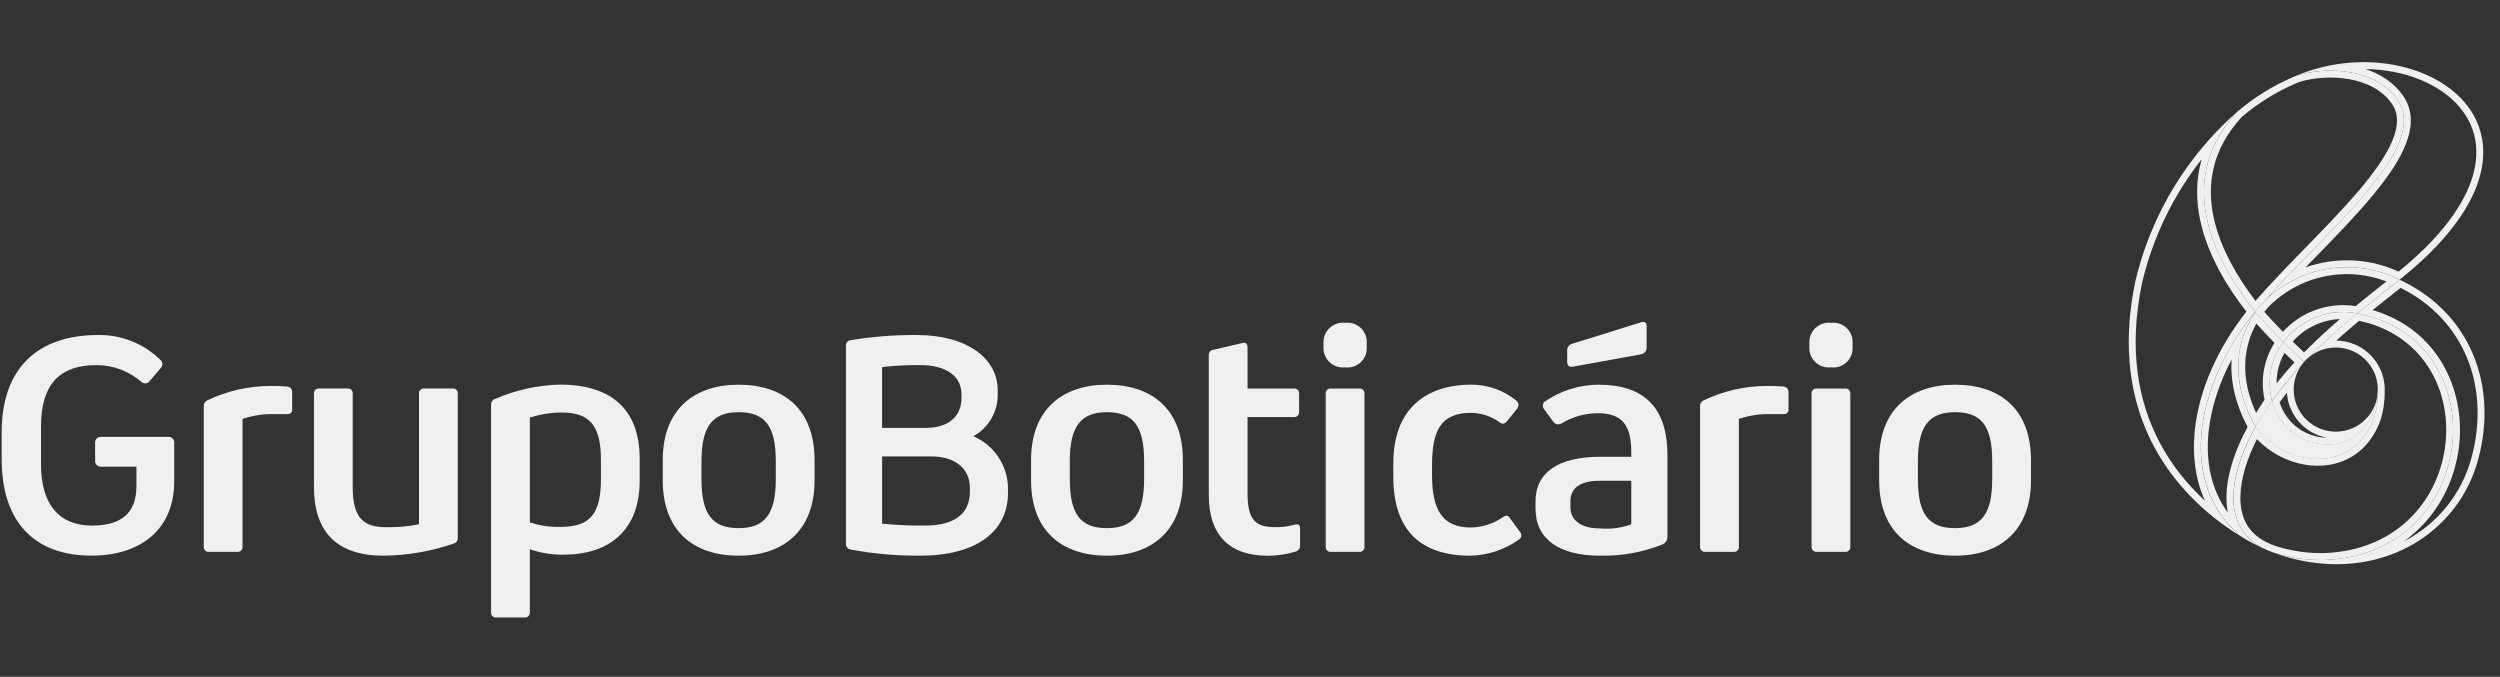 <svg width="181" height="49" viewBox="0 0 181 49" fill="none" xmlns="http://www.w3.org/2000/svg">
<rect x="0" y="0" width="181" height="49" fill="#333333" stroke="none"/>
<path fill-rule="evenodd" clip-rule="evenodd" d="M164.961 24.41C164.984 24.434 165.007 24.457 165.03 24.481C165.047 24.498 165.064 24.516 165.081 24.533C165.157 24.611 165.234 24.689 165.313 24.769C165.328 24.752 165.341 24.737 165.351 24.724C165.44 24.605 165.534 24.491 165.633 24.381C166.204 23.743 166.922 23.248 167.726 22.942C168.67 22.583 169.695 22.497 170.685 22.694C171.416 22.094 172.267 21.414 173.298 20.599C173.366 20.545 173.436 20.49 173.506 20.434C173.555 20.396 173.603 20.357 173.652 20.319C173.676 20.299 173.7 20.279 173.725 20.259L173.729 20.256C173.73 20.255 173.732 20.254 173.734 20.252H173.729C173.563 20.169 173.395 20.091 173.226 20.019C171.759 19.397 170.143 19.199 168.563 19.454C166.8 19.74 165.172 20.575 163.912 21.84C163.891 21.863 163.871 21.886 163.851 21.908C163.771 21.997 163.692 22.086 163.616 22.179C163.506 22.309 163.388 22.448 163.266 22.577C163.384 22.716 164.047 23.47 164.961 24.41ZM163.933 22.578C164.222 22.901 164.699 23.422 165.282 24.023C165.903 23.337 166.679 22.806 167.549 22.475C168.505 22.111 169.538 22.004 170.546 22.162C171.187 21.638 171.918 21.054 172.774 20.376C171.463 19.872 170.038 19.722 168.642 19.948C166.988 20.216 165.46 20.998 164.276 22.183C164.257 22.205 164.238 22.226 164.22 22.246C164.142 22.333 164.072 22.411 164.004 22.494L163.998 22.502C163.977 22.526 163.956 22.552 163.933 22.578Z" fill="#F0F0F0"/>
<path fill-rule="evenodd" clip-rule="evenodd" d="M163.284 22.569C163.284 22.567 163.282 22.568 163.282 22.568L163.279 22.57C163.275 22.565 163.271 22.56 163.267 22.555C163.264 22.552 163.262 22.55 163.26 22.547C163.239 22.521 163.218 22.494 163.197 22.468C163.122 22.372 163.046 22.276 162.97 22.177C160.619 19.122 158.285 14.633 160.391 10.355C160.764 9.597 161.277 8.846 161.953 8.111C161.252 8.727 160.592 9.382 159.974 10.072C157.366 12.98 155.514 16.505 154.606 20.335C152.788 28.938 156.391 34.387 160.352 37.519C160.974 38.011 161.604 38.445 162.224 38.826C161.625 38.328 161.127 37.773 160.722 37.174C158.088 33.275 159.428 27.487 162.958 22.97C162.962 22.965 162.965 22.96 162.969 22.956C162.988 22.931 163.007 22.907 163.026 22.883C163.105 22.783 163.185 22.684 163.266 22.585C163.27 22.581 163.274 22.576 163.278 22.571L163.279 22.57L163.281 22.573C163.282 22.572 163.284 22.569 163.284 22.569ZM163.278 22.571L163.279 22.57L163.278 22.571ZM162.639 22.567C160.567 25.186 159.2 28.25 158.901 31.175C158.718 32.959 158.934 34.701 159.635 36.25C158.393 35.104 157.241 33.706 156.355 32.027C154.817 29.109 154.067 25.31 155.094 20.444C155.869 17.18 157.345 14.141 159.4 11.531C158.963 13.042 158.988 14.559 159.307 16.011C159.854 18.503 161.264 20.795 162.639 22.567Z" fill="#F0F0F0"/>
<path fill-rule="evenodd" clip-rule="evenodd" d="M163.237 22.622L163.279 22.573L163.278 22.571L163.282 22.568C163.389 22.441 163.498 22.313 163.609 22.185C164.716 20.911 165.995 19.598 167.271 18.288C171.38 14.07 175.448 9.894 173.574 7.212C171.963 4.915 168.382 4.802 166.269 5.472C166.258 5.477 166.247 5.482 166.236 5.486C166.168 5.514 166.098 5.542 166.03 5.574C164.55 6.21 163.175 7.065 161.951 8.111C157.459 12.995 160.197 18.573 162.962 22.17C163.06 22.297 163.157 22.421 163.254 22.543C163.256 22.544 163.257 22.546 163.259 22.548C163.265 22.556 163.272 22.564 163.278 22.571C163.275 22.575 163.271 22.578 163.269 22.582C163.259 22.593 163.251 22.604 163.242 22.616C163.24 22.618 163.238 22.62 163.237 22.622ZM163.296 21.783C164.377 20.544 165.613 19.273 166.837 18.017L166.906 17.946C168.264 16.552 169.602 15.178 170.725 13.863C171.871 12.52 172.76 11.274 173.214 10.17C173.665 9.074 173.657 8.205 173.164 7.499C172.461 6.496 171.306 5.941 170.026 5.723C168.754 5.506 167.42 5.636 166.439 5.943C166.434 5.945 166.428 5.948 166.423 5.95C166.355 5.978 166.297 6.001 166.239 6.028L166.228 6.033C164.803 6.645 163.479 7.467 162.298 8.472C160.108 10.866 159.756 13.408 160.281 15.796C160.767 18.008 162.01 20.096 163.296 21.783Z" fill="#F0F0F0"/>
<path fill-rule="evenodd" clip-rule="evenodd" d="M170.364 40.788C174.786 40.336 178.314 37.401 179.429 33.232C180.872 27.83 178.808 22.614 173.733 20.253C173.699 20.28 173.667 20.306 173.634 20.332C173.591 20.367 173.549 20.401 173.505 20.435C172.61 21.141 171.846 21.748 171.18 22.289C171.009 22.428 170.844 22.563 170.685 22.695C170.896 22.735 171.102 22.782 171.303 22.834C180.215 25.135 179.492 38.296 170.275 40.296C169.686 40.423 169.062 40.506 168.403 40.537C167.251 40.579 166.099 40.44 164.991 40.127C164.843 40.084 164.696 40.039 164.549 39.991C164.679 40.042 164.87 40.109 164.984 40.147C166.152 40.537 167.302 40.758 168.414 40.826L168.417 40.826C169.081 40.867 169.732 40.853 170.364 40.788ZM174.026 39.203C176.436 37.964 178.225 35.799 178.946 33.103C180.308 28.007 178.427 23.145 173.8 20.84C173.036 21.442 172.37 21.971 171.78 22.447C176.45 23.831 178.479 28.127 178.046 32.205C177.76 34.897 176.401 37.522 174.026 39.203Z" fill="#F0F0F0"/>
<path fill-rule="evenodd" clip-rule="evenodd" d="M173.981 6.926C174.711 7.968 174.664 9.171 174.204 10.38C173.748 11.577 172.862 12.853 171.789 14.147C170.71 15.447 169.411 16.801 168.098 18.151C167.942 18.311 167.787 18.471 167.631 18.631C167.394 18.874 167.158 19.116 166.924 19.358C167.427 19.18 167.947 19.047 168.479 18.961C170.24 18.676 172.043 18.923 173.659 19.666C176.816 17.096 178.443 14.742 179.028 12.744C179.62 10.72 179.156 9.026 178.061 7.739C176.628 6.057 174.07 5.033 171.262 5C172.318 5.347 173.3 5.955 173.981 6.926ZM169.311 5.136C170.945 5.248 172.609 5.841 173.571 7.212C175.445 9.89 171.381 14.063 167.273 18.282C166.752 18.817 166.231 19.352 165.721 19.885C165.093 20.542 164.482 21.195 163.91 21.839C164.534 21.212 165.249 20.691 166.025 20.29C166.816 19.882 167.67 19.598 168.559 19.455C170.321 19.169 172.128 19.448 173.722 20.251H173.73C185.7 10.697 177.622 3.414 169.294 4.634C168.277 4.783 167.256 5.059 166.267 5.473C167.118 5.203 168.208 5.06 169.311 5.136Z" fill="#F0F0F0"/>
<path fill-rule="evenodd" clip-rule="evenodd" d="M162.728 30.906C161.907 32.408 161.225 34.235 161.196 35.926C161.19 36.326 161.219 36.722 161.294 37.107C160.096 35.468 159.678 33.436 159.901 31.268C160.078 29.546 160.66 27.749 161.57 26.026C161.467 27.539 161.814 29.198 162.728 30.906ZM163.022 30.386C163.105 30.554 163.195 30.723 163.291 30.893L163.3 30.907L163.299 30.908L163.298 30.911C163.208 31.069 163.119 31.232 163.033 31.397C161.912 33.542 161.168 36.216 162.158 38.091C162.233 38.232 162.317 38.368 162.412 38.5C162.422 38.514 162.432 38.527 162.442 38.541C162.479 38.59 162.517 38.639 162.557 38.687C162.56 38.691 162.564 38.696 162.568 38.7C162.932 39.134 163.423 39.505 164.064 39.788C163.493 39.542 162.939 39.258 162.406 38.937C162.343 38.894 162.279 38.852 162.216 38.812C162.055 38.678 161.902 38.539 161.756 38.397C158.24 34.981 158.84 29.359 161.802 24.621C162.156 24.056 162.543 23.503 162.961 22.968C162.989 22.931 163.018 22.895 163.047 22.858C163.088 22.806 163.13 22.755 163.171 22.703C163.194 22.675 163.217 22.647 163.239 22.619C163.251 22.605 163.263 22.591 163.274 22.577L163.277 22.574L163.281 22.569C163.281 22.571 163.281 22.574 163.281 22.576C163.284 22.578 163.287 22.581 163.29 22.584C163.292 22.587 163.295 22.59 163.298 22.593L163.301 22.596C163.314 22.61 163.327 22.625 163.339 22.641L163.298 22.593C163.261 22.646 163.224 22.699 163.189 22.753C163.179 22.767 163.169 22.782 163.16 22.797C163.154 22.805 163.148 22.814 163.143 22.823C162.75 23.43 162.452 24.1 162.267 24.821C161.846 26.465 162.018 28.372 163.022 30.386ZM163.302 30.908L163.3 30.907L163.302 30.904V30.908Z" fill="#F0F0F0"/>
<path d="M171.885 30.206C172.062 29.636 172.149 29.043 172.145 28.446C172.186 28.998 171.672 31.416 169.56 32.06C169.028 32.196 168.474 32.225 167.931 32.146C167.387 32.067 166.865 31.88 166.394 31.598C165.923 31.315 165.513 30.942 165.187 30.5C164.861 30.057 164.626 29.555 164.496 29.021C164.05 29.715 163.599 30.409 163.305 30.904C165.501 33.871 170.454 34.345 171.885 30.206Z" fill="#F0F0F0"/>
<path fill-rule="evenodd" clip-rule="evenodd" d="M170.511 31.591C171.06 31.196 171.441 30.666 171.696 30.147C171.697 30.145 171.698 30.143 171.699 30.141C171.997 29.533 172.122 28.943 172.144 28.61C172.132 29.151 172.045 29.688 171.885 30.206C171.635 30.931 171.276 31.514 170.842 31.968C168.803 34.102 165.116 33.351 163.305 30.904C163.52 30.541 163.819 30.072 164.139 29.575C164.202 29.478 164.265 29.38 164.328 29.282C164.384 29.195 164.44 29.108 164.496 29.021C164.547 29.231 164.614 29.435 164.697 29.633C164.824 29.94 164.989 30.231 165.187 30.5C165.513 30.942 165.923 31.315 166.394 31.598C166.865 31.88 167.387 32.067 167.931 32.146C168.474 32.225 169.028 32.196 169.56 32.06C169.922 31.95 170.237 31.787 170.511 31.591ZM168.344 32.686C168.182 32.679 168.02 32.664 167.859 32.641C167.25 32.552 166.664 32.343 166.137 32.027C165.609 31.71 165.149 31.292 164.784 30.796C164.629 30.586 164.493 30.364 164.376 30.132C164.207 30.395 164.05 30.644 163.912 30.866C164.925 32.062 166.447 32.743 167.874 32.72C168.032 32.717 168.189 32.706 168.344 32.686ZM172.145 28.446C172.148 28.49 172.148 28.545 172.144 28.61C172.145 28.556 172.145 28.501 172.145 28.446Z" fill="#F0F0F0"/>
<path fill-rule="evenodd" clip-rule="evenodd" d="M163.955 28.934C163.793 28.202 163.782 27.444 163.925 26.706C164.055 26.036 164.308 25.398 164.671 24.824C164.133 24.272 163.679 23.779 163.363 23.427C162.387 25.159 162.191 27.414 163.341 29.892C163.494 29.651 163.66 29.394 163.827 29.134C163.87 29.068 163.912 29.001 163.955 28.934ZM164.492 29.024C164.409 29.153 164.327 29.281 164.245 29.408C164.017 29.763 163.795 30.108 163.602 30.415C163.502 30.575 163.41 30.724 163.329 30.86L163.326 30.864C163.318 30.878 163.309 30.891 163.302 30.904L163.29 30.885C163.197 30.72 163.109 30.556 163.027 30.393C161.626 27.596 161.838 25.001 163.014 23.032C163.103 22.883 163.198 22.737 163.297 22.596C163.353 22.66 163.47 22.795 163.637 22.983C163.999 23.389 164.596 24.043 165.317 24.767C164.867 25.368 164.559 26.064 164.416 26.801C164.273 27.538 164.299 28.298 164.492 29.024Z" fill="#F0F0F0"/>
<path fill-rule="evenodd" clip-rule="evenodd" d="M172.3 26.662L172.306 26.674L172.307 26.675C172.314 26.687 172.33 26.717 172.346 26.753C172.363 26.793 172.378 26.83 172.39 26.86L172.394 26.871C172.406 26.899 172.415 26.921 172.424 26.943L172.43 26.956L172.435 26.969C172.605 27.433 172.678 27.927 172.651 28.42V28.565C172.641 29.171 172.546 29.772 172.369 30.352L172.367 30.361L172.364 30.369C171.574 32.65 169.784 33.688 167.895 33.719C166.277 33.746 164.596 33.037 163.402 31.79C162.727 33.121 162.227 34.615 162.204 35.947C162.191 36.715 162.337 37.406 162.676 37.983C163.011 38.555 163.557 39.05 164.41 39.4L164.422 39.405C164.458 39.421 164.505 39.438 164.576 39.463C164.623 39.48 164.681 39.501 164.753 39.528C165.926 39.909 167.157 40.082 168.39 40.04C173.529 39.796 176.437 36.282 177.004 32.496C177.573 28.696 175.783 24.699 171.537 23.415C171.463 23.397 171.388 23.375 171.324 23.356C171.321 23.356 171.319 23.355 171.316 23.354C171.288 23.347 171.26 23.339 171.237 23.333C171.234 23.332 171.231 23.331 171.228 23.331C171.199 23.323 171.177 23.317 171.157 23.312C171.124 23.304 171.088 23.295 171.059 23.288L171.05 23.285C171.017 23.277 170.991 23.27 170.969 23.265C170.93 23.257 170.893 23.249 170.857 23.241C170.837 23.236 170.817 23.232 170.797 23.227C170.236 23.691 169.687 24.168 169.15 24.658C169.374 24.661 169.597 24.684 169.818 24.729C170.324 24.832 170.8 25.044 171.215 25.351C171.629 25.657 171.971 26.049 172.217 26.5C172.249 26.556 172.276 26.612 172.293 26.649C172.295 26.652 172.296 26.655 172.298 26.658L172.3 26.662ZM171.78 26.744C171.569 26.355 171.274 26.017 170.918 25.753C170.562 25.49 170.152 25.308 169.718 25.219C169.335 25.141 168.942 25.138 168.558 25.209C168.507 25.218 168.456 25.229 168.405 25.241C167.974 25.344 167.571 25.54 167.224 25.816C167.574 25.462 167.931 25.114 168.293 24.772C168.301 24.764 168.309 24.756 168.318 24.748C169.065 24.044 169.838 23.365 170.634 22.715L170.687 22.695C170.784 22.712 170.879 22.733 170.974 22.754C171.008 22.762 171.043 22.77 171.077 22.777C171.111 22.785 171.147 22.794 171.183 22.803C171.214 22.811 171.243 22.819 171.271 22.825C171.304 22.833 171.337 22.842 171.369 22.851C171.395 22.858 171.421 22.865 171.446 22.871L171.461 22.875C171.531 22.896 171.601 22.916 171.67 22.933C180.748 25.665 179.22 40.03 168.41 40.539C167.114 40.584 165.821 40.402 164.588 40C164.532 39.979 164.479 39.96 164.431 39.943C164.343 39.911 164.271 39.885 164.221 39.862C160.643 38.397 161.482 34.375 163.047 31.386C163.132 31.223 163.22 31.063 163.309 30.907C163.416 31.052 163.53 31.19 163.649 31.322C165.981 33.904 170.528 34.144 171.891 30.206C172.054 29.671 172.141 29.116 172.151 28.557V28.405C172.176 27.976 172.113 27.545 171.965 27.141C171.953 27.113 171.942 27.085 171.931 27.057C171.917 27.022 171.903 26.988 171.887 26.953C171.881 26.939 171.874 26.925 171.866 26.911C171.86 26.899 171.853 26.888 171.847 26.875L171.844 26.867C171.824 26.828 171.804 26.785 171.78 26.744Z" fill="#F0F0F0"/>
<path fill-rule="evenodd" clip-rule="evenodd" d="M167.231 25.806C168.166 24.865 169.145 23.968 170.165 23.119C170.337 22.976 170.511 22.834 170.685 22.694C170.46 22.649 170.232 22.619 170.004 22.603C169.232 22.55 168.455 22.665 167.726 22.942C166.783 23.301 165.96 23.919 165.351 24.724C165.345 24.732 165.337 24.741 165.329 24.75C165.325 24.756 165.321 24.762 165.317 24.767C165.667 25.119 166.047 25.489 166.446 25.858C166.568 25.971 166.691 26.083 166.816 26.195L166.819 26.191C166.945 26.051 167.083 25.922 167.231 25.806ZM166.805 25.509C166.835 25.483 166.866 25.458 166.897 25.433C167.705 24.62 168.546 23.84 169.417 23.096C168.902 23.119 168.391 23.224 167.904 23.409C167.167 23.69 166.511 24.144 165.99 24.731C166.25 24.986 166.523 25.248 166.805 25.509Z" fill="#F0F0F0"/>
<path fill-rule="evenodd" clip-rule="evenodd" d="M166.449 25.858C166.571 25.971 166.695 26.082 166.82 26.194C166.792 26.223 166.765 26.254 166.739 26.285C166.714 26.317 166.689 26.349 166.666 26.382C166.037 27.054 165.443 27.758 164.886 28.49C164.752 28.665 164.621 28.842 164.492 29.021C164.432 28.802 164.389 28.58 164.36 28.356C164.294 27.838 164.31 27.312 164.41 26.796C164.52 26.225 164.731 25.679 165.03 25.183C165.117 25.038 165.212 24.898 165.314 24.762L165.307 24.752C165.31 24.755 165.313 24.758 165.316 24.761C165.319 24.764 165.323 24.768 165.326 24.771C165.439 24.885 165.555 25.001 165.673 25.118C165.92 25.361 166.179 25.61 166.449 25.858ZM166.12 26.235C165.869 26.005 165.627 25.773 165.396 25.547C165.16 25.964 164.992 26.418 164.901 26.891C164.846 27.178 164.819 27.468 164.821 27.759C165.235 27.235 165.669 26.727 166.12 26.235Z" fill="#F0F0F0"/>
<path fill-rule="evenodd" clip-rule="evenodd" d="M172.161 28.547C172.163 28.425 172.16 28.303 172.151 28.181C172.152 28.303 172.146 28.426 172.133 28.547C172.133 28.55 172.132 28.553 172.132 28.556C172.116 28.702 172.089 28.847 172.052 28.99V28.996C172.043 29.029 172.034 29.063 172.024 29.096L172.023 29.098L172.021 29.103C171.915 29.449 171.749 29.773 171.528 30.061C171.285 30.377 170.982 30.643 170.637 30.843C170.622 30.852 170.607 30.86 170.591 30.869C170.258 31.054 169.892 31.175 169.513 31.225C169.117 31.277 168.715 31.251 168.33 31.147H168.324C167.544 30.938 166.879 30.428 166.474 29.728C166.134 29.139 166.002 28.457 166.093 27.789C166.11 27.665 166.135 27.54 166.167 27.418C166.266 27.045 166.436 26.695 166.668 26.387C166.381 26.694 166.101 27.008 165.829 27.327C165.759 27.409 165.689 27.492 165.621 27.575C165.23 28.045 164.855 28.528 164.496 29.024C164.626 29.558 164.861 30.06 165.187 30.503C165.513 30.945 165.923 31.318 166.394 31.601C166.865 31.883 167.388 32.069 167.931 32.149C168.475 32.228 169.028 32.199 169.561 32.063C170.107 31.896 170.546 31.611 170.896 31.271C171.237 30.94 171.493 30.556 171.682 30.178C171.873 29.797 171.995 29.421 172.065 29.11C172.066 29.108 172.066 29.106 172.067 29.104L172.067 29.103C172.075 29.07 172.081 29.037 172.088 29.006C172.088 29.003 172.089 29.001 172.089 28.999L172.09 28.996C172.09 28.994 172.09 28.992 172.091 28.99C172.125 28.816 172.142 28.667 172.145 28.557C172.146 28.701 172.14 28.846 172.125 28.99C172.125 28.992 172.125 28.994 172.125 28.996C172.124 29 172.124 29.004 172.123 29.008C172.123 29.01 172.123 29.013 172.123 29.015C172.119 29.047 172.116 29.078 172.111 29.11C172.116 29.078 172.121 29.047 172.125 29.015C172.126 29.013 172.126 29.011 172.126 29.009C172.127 29.005 172.127 29 172.128 28.996C172.128 28.994 172.128 28.992 172.129 28.99C172.147 28.846 172.158 28.702 172.161 28.557C172.161 28.554 172.161 28.55 172.161 28.547ZM168.474 31.692C168.404 31.679 168.335 31.664 168.266 31.647H168.258L168.195 31.63C167.287 31.386 166.512 30.793 166.042 29.979C165.765 29.501 165.607 28.97 165.572 28.429C165.392 28.658 165.215 28.889 165.042 29.124C165.163 29.512 165.348 29.878 165.59 30.206C165.876 30.595 166.237 30.923 166.651 31.172C167.066 31.42 167.525 31.584 168.003 31.654C168.159 31.677 168.316 31.689 168.474 31.692Z" fill="#F0F0F0"/>
<path d="M0.121 33.229V31.304C0.121 26.666 2.718 24.255 7.101 24.255C7.937 24.241 8.767 24.393 9.543 24.704C10.319 25.015 11.025 25.477 11.62 26.064C11.663 26.102 11.698 26.148 11.722 26.2C11.746 26.252 11.759 26.308 11.76 26.366C11.749 26.479 11.7 26.585 11.62 26.667L10.832 27.594C10.797 27.642 10.752 27.681 10.7 27.709C10.647 27.737 10.589 27.753 10.53 27.756C10.43 27.758 10.332 27.725 10.252 27.663C9.347 26.869 8.184 26.432 6.98 26.434C4.336 26.434 2.968 27.802 2.968 30.887V33.6C2.968 36.591 4.336 38.052 6.655 38.052C8.65 38.052 9.878 37.264 9.878 35.177V33.785H7.327C7.268 33.791 7.208 33.783 7.152 33.763C7.096 33.743 7.045 33.711 7.003 33.669C6.961 33.627 6.929 33.576 6.909 33.52C6.889 33.464 6.881 33.404 6.887 33.345V32.069C6.881 32.01 6.889 31.95 6.909 31.894C6.929 31.838 6.961 31.787 7.003 31.745C7.045 31.703 7.096 31.671 7.152 31.651C7.208 31.631 7.268 31.623 7.327 31.629H12.174C12.233 31.623 12.293 31.631 12.349 31.651C12.405 31.671 12.456 31.703 12.498 31.745C12.54 31.787 12.573 31.838 12.593 31.894C12.613 31.95 12.62 32.01 12.614 32.069V34.852C12.614 38.33 10.18 40.228 6.632 40.228C2.533 40.231 0.121 37.843 0.121 33.229Z" fill="#F0F0F0"/>
<path d="M14.752 39.582V29.426C14.743 29.335 14.763 29.243 14.809 29.165C14.854 29.085 14.924 29.023 15.007 28.985C16.441 28.3 18.009 27.943 19.598 27.942C20.009 27.935 20.419 27.951 20.827 27.989C20.924 28.005 21.011 28.057 21.071 28.134C21.131 28.212 21.16 28.309 21.152 28.407V29.659C21.152 29.892 21.012 29.983 20.758 29.983H19.901C19.105 29.956 18.312 30.074 17.559 30.331V39.583C17.563 39.633 17.557 39.683 17.54 39.73C17.523 39.777 17.495 39.82 17.46 39.855C17.425 39.891 17.382 39.918 17.335 39.935C17.288 39.952 17.238 39.958 17.188 39.954H15.124C15.074 39.959 15.024 39.952 14.976 39.935C14.929 39.918 14.886 39.891 14.851 39.855C14.815 39.82 14.788 39.777 14.771 39.73C14.754 39.683 14.748 39.632 14.752 39.582Z" fill="#F0F0F0"/>
<path d="M22.73 35.223V28.498C22.726 28.448 22.732 28.398 22.749 28.351C22.766 28.304 22.793 28.261 22.829 28.226C22.864 28.19 22.907 28.163 22.954 28.146C23.001 28.129 23.051 28.123 23.101 28.127H25.165C25.215 28.123 25.265 28.129 25.312 28.146C25.359 28.163 25.402 28.19 25.437 28.226C25.473 28.261 25.5 28.304 25.517 28.351C25.534 28.398 25.54 28.448 25.536 28.498V35.269C25.536 37.588 26.393 38.168 27.97 38.168C28.764 38.183 29.557 38.114 30.336 37.959V28.497C30.331 28.447 30.338 28.397 30.355 28.35C30.372 28.303 30.399 28.26 30.434 28.225C30.47 28.19 30.512 28.162 30.56 28.145C30.607 28.128 30.657 28.122 30.707 28.126H32.771C32.821 28.122 32.871 28.128 32.918 28.145C32.965 28.162 33.008 28.19 33.043 28.225C33.078 28.26 33.105 28.303 33.123 28.35C33.14 28.397 33.146 28.447 33.142 28.497V38.932C33.149 39.023 33.125 39.113 33.075 39.189C33.024 39.265 32.95 39.321 32.863 39.35C31.229 39.914 29.514 40.211 27.785 40.231C24.33 40.231 22.73 38.468 22.73 35.223Z" fill="#F0F0F0"/>
<path d="M46.313 33.202V34.803C46.313 38.35 44.157 40.159 40.795 40.159C39.967 40.168 39.143 40.034 38.36 39.765V44.333C38.364 44.383 38.358 44.433 38.341 44.48C38.324 44.527 38.297 44.57 38.261 44.605C38.226 44.641 38.183 44.668 38.136 44.685C38.089 44.702 38.039 44.708 37.989 44.704H35.925C35.875 44.708 35.825 44.702 35.778 44.685C35.731 44.668 35.688 44.641 35.653 44.605C35.617 44.57 35.59 44.527 35.573 44.48C35.556 44.433 35.55 44.383 35.554 44.333V29.307C35.547 29.216 35.571 29.125 35.621 29.05C35.672 28.974 35.746 28.917 35.832 28.889C37.326 28.236 38.933 27.882 40.563 27.846C44.344 27.848 46.313 29.727 46.313 33.202ZM43.508 33.295C43.508 30.86 42.72 29.867 40.703 29.867C39.908 29.865 39.117 29.99 38.361 30.238V37.82C39.094 38.061 39.863 38.171 40.634 38.144C42.837 38.144 43.509 37.053 43.509 34.643L43.508 33.295Z" fill="#F0F0F0"/>
<path d="M47.983 34.782V33.302C47.983 29.684 50.209 27.852 53.478 27.852C56.794 27.852 58.974 29.684 58.974 33.302V34.782C58.974 38.399 56.748 40.231 53.478 40.231C50.163 40.231 47.983 38.399 47.983 34.782ZM56.168 34.689V33.39C56.168 30.863 55.403 29.842 53.478 29.842C51.554 29.842 50.789 30.909 50.789 33.39V34.689C50.789 37.217 51.554 38.237 53.478 38.237C55.403 38.237 56.168 37.171 56.168 34.689Z" fill="#F0F0F0"/>
<path d="M61.616 39.791C61.508 39.78 61.41 39.729 61.34 39.646C61.271 39.564 61.236 39.458 61.245 39.35V25.066C61.239 25.012 61.244 24.958 61.26 24.907C61.275 24.855 61.301 24.807 61.336 24.766C61.37 24.725 61.413 24.691 61.461 24.667C61.509 24.643 61.562 24.629 61.616 24.626C63.194 24.366 64.793 24.242 66.392 24.255C69.941 24.255 72.236 25.901 72.236 28.267V28.661C72.223 29.259 72.053 29.844 71.744 30.357C71.435 30.869 70.997 31.292 70.474 31.582C71.194 31.894 71.812 32.403 72.255 33.051C72.698 33.699 72.949 34.46 72.978 35.244V35.685C72.978 38.467 70.706 40.229 66.648 40.229C64.96 40.247 63.275 40.1 61.616 39.791ZM67.042 30.979C68.642 30.979 69.613 30.167 69.613 28.822V28.544C69.613 27.219 68.477 26.433 66.622 26.433C65.7 26.426 64.779 26.473 63.863 26.573V30.979H67.042ZM70.219 35.593V35.315C70.219 33.9 69.128 33.042 67.39 33.042H63.865V37.912C64.897 38.017 65.934 38.064 66.972 38.051C69.083 38.051 70.219 37.216 70.219 35.593Z" fill="#F0F0F0"/>
<path d="M74.649 34.782V33.302C74.649 29.684 76.874 27.852 80.144 27.852C83.46 27.852 85.64 29.684 85.64 33.302V34.782C85.64 38.399 83.415 40.231 80.144 40.231C76.829 40.231 74.649 38.399 74.649 34.782ZM82.834 34.689V33.39C82.834 30.863 82.069 29.842 80.144 29.842C78.219 29.842 77.454 30.909 77.454 33.39V34.689C77.454 37.217 78.219 38.237 80.144 38.237C82.068 38.237 82.834 37.171 82.834 34.689Z" fill="#F0F0F0"/>
<path d="M94.126 38.237V39.467C94.135 39.57 94.107 39.674 94.048 39.759C93.989 39.844 93.901 39.906 93.801 39.934C93.155 40.131 92.483 40.233 91.807 40.236C88.978 40.236 87.517 38.728 87.517 35.83V25.715C87.513 25.666 87.519 25.617 87.535 25.571C87.55 25.524 87.575 25.482 87.607 25.445C87.64 25.408 87.679 25.378 87.723 25.357C87.767 25.336 87.815 25.323 87.864 25.321L89.743 24.881C89.85 24.851 89.958 24.828 90.068 24.811C90.23 24.811 90.323 24.951 90.323 25.136V28.128H93.685C93.735 28.123 93.785 28.129 93.832 28.146C93.879 28.163 93.922 28.191 93.957 28.226C93.993 28.261 94.02 28.304 94.037 28.351C94.054 28.398 94.061 28.448 94.056 28.498V29.823C94.061 29.873 94.054 29.923 94.037 29.97C94.02 30.017 93.993 30.06 93.957 30.095C93.922 30.131 93.879 30.158 93.832 30.175C93.785 30.192 93.735 30.198 93.685 30.194H90.323V35.732C90.323 37.703 90.946 38.166 92.34 38.166C92.787 38.174 93.233 38.12 93.665 38.004C93.741 37.98 93.819 37.964 93.899 37.958C94.033 37.959 94.126 38.052 94.126 38.237Z" fill="#F0F0F0"/>
<path d="M95.82 25.136V24.834C95.811 24.63 95.847 24.426 95.924 24.237C96.002 24.048 96.12 23.878 96.27 23.739C96.42 23.6 96.599 23.495 96.793 23.432C96.988 23.369 97.194 23.349 97.397 23.373C97.599 23.349 97.803 23.37 97.996 23.433C98.19 23.497 98.367 23.602 98.515 23.741C98.663 23.88 98.778 24.05 98.854 24.239C98.929 24.428 98.962 24.631 98.95 24.834V25.136C98.962 25.339 98.929 25.542 98.854 25.731C98.778 25.919 98.663 26.09 98.515 26.229C98.367 26.368 98.19 26.473 97.996 26.537C97.803 26.6 97.599 26.621 97.397 26.597C97.194 26.621 96.988 26.601 96.793 26.538C96.599 26.475 96.42 26.37 96.27 26.231C96.12 26.092 96.002 25.922 95.924 25.733C95.847 25.544 95.811 25.34 95.82 25.136ZM95.982 39.582V28.498C95.977 28.449 95.984 28.398 96.001 28.351C96.018 28.304 96.045 28.262 96.08 28.226C96.116 28.191 96.159 28.163 96.206 28.146C96.253 28.13 96.303 28.123 96.353 28.128H98.417C98.466 28.123 98.517 28.13 98.564 28.146C98.611 28.163 98.654 28.191 98.689 28.226C98.724 28.262 98.751 28.304 98.769 28.351C98.786 28.398 98.792 28.449 98.787 28.498V39.582C98.792 39.632 98.786 39.682 98.769 39.729C98.751 39.776 98.724 39.819 98.689 39.855C98.654 39.89 98.611 39.917 98.564 39.934C98.517 39.951 98.466 39.958 98.417 39.953H96.353C96.303 39.958 96.253 39.951 96.206 39.934C96.159 39.917 96.116 39.89 96.08 39.855C96.045 39.819 96.018 39.776 96.001 39.729C95.984 39.682 95.977 39.632 95.982 39.582Z" fill="#F0F0F0"/>
<path d="M100.875 34.504V33.53C100.875 29.704 103.124 27.849 106.557 27.849C107.721 27.852 108.85 28.253 109.756 28.985C109.81 29.021 109.854 29.07 109.886 29.126C109.918 29.182 109.937 29.245 109.942 29.309C109.932 29.43 109.883 29.544 109.802 29.634L109.13 30.469C109.014 30.607 108.921 30.677 108.805 30.677C108.71 30.665 108.622 30.624 108.55 30.561C107.955 30.133 107.242 29.898 106.509 29.889C104.283 29.889 103.68 31.214 103.68 33.692V34.388C103.68 36.846 104.376 38.191 106.485 38.191C107.342 38.175 108.175 37.9 108.873 37.402C108.934 37.359 109.007 37.334 109.082 37.333C109.174 37.333 109.244 37.402 109.36 37.567L110.032 38.494C110.102 38.57 110.143 38.668 110.148 38.772C110.145 38.828 110.129 38.882 110.101 38.93C110.073 38.979 110.033 39.02 109.986 39.05C108.957 39.791 107.729 40.203 106.461 40.233C102.87 40.231 100.875 38.423 100.875 34.504Z" fill="#F0F0F0"/>
<path d="M120.724 32.974V38.84C120.731 38.964 120.699 39.086 120.632 39.191C120.566 39.295 120.468 39.375 120.353 39.42C118.93 39.987 117.409 40.263 115.878 40.232C112.886 40.232 111.17 39.049 111.17 36.804V36.317C111.17 34.184 112.84 33.07 115.878 33.07H118.104V32.745C118.104 30.821 117.48 29.916 115.669 29.916C114.744 29.923 113.839 30.18 113.049 30.658C112.977 30.7 112.897 30.723 112.815 30.727C112.746 30.726 112.68 30.708 112.619 30.676C112.559 30.644 112.507 30.598 112.467 30.542L111.818 29.661C111.744 29.578 111.703 29.471 111.702 29.359C111.7 29.299 111.714 29.24 111.742 29.187C111.771 29.134 111.813 29.089 111.864 29.058C112.999 28.281 114.339 27.861 115.714 27.852C119.031 27.849 120.724 29.495 120.724 32.974ZM113.465 26.202V25.345C113.469 25.234 113.509 25.128 113.581 25.043C113.652 24.958 113.751 24.9 113.86 24.878L118.846 23.324C119.055 23.255 119.217 23.348 119.217 23.579V25.133C119.224 25.244 119.194 25.355 119.131 25.448C119.068 25.54 118.976 25.609 118.869 25.643L113.86 26.55C113.605 26.597 113.465 26.457 113.465 26.202ZM118.104 37.959V34.805H115.878C114.324 34.805 113.696 35.362 113.696 36.336V36.706C113.696 37.563 114.319 38.26 115.878 38.26C116.633 38.324 117.393 38.221 118.104 37.959Z" fill="#F0F0F0"/>
<path d="M123.088 39.582V29.426C123.079 29.335 123.099 29.243 123.145 29.165C123.19 29.085 123.26 29.023 123.343 28.985C124.776 28.3 126.345 27.943 127.934 27.942C128.344 27.935 128.755 27.951 129.163 27.989C129.26 28.005 129.347 28.057 129.407 28.134C129.467 28.212 129.496 28.309 129.488 28.407V29.659C129.488 29.892 129.348 29.983 129.094 29.983H128.237C127.441 29.956 126.648 30.074 125.895 30.331V39.583C125.899 39.633 125.893 39.683 125.876 39.73C125.859 39.777 125.831 39.82 125.796 39.855C125.761 39.891 125.718 39.918 125.671 39.935C125.624 39.952 125.574 39.958 125.524 39.954H123.46C123.41 39.959 123.359 39.952 123.312 39.935C123.265 39.918 123.222 39.891 123.187 39.855C123.151 39.82 123.124 39.777 123.107 39.73C123.09 39.683 123.083 39.632 123.088 39.582Z" fill="#F0F0F0"/>
<path d="M130.996 25.136V24.834C130.987 24.63 131.022 24.426 131.1 24.237C131.178 24.048 131.296 23.878 131.446 23.739C131.596 23.6 131.774 23.495 131.969 23.432C132.164 23.369 132.369 23.349 132.573 23.373C132.774 23.349 132.979 23.37 133.172 23.433C133.365 23.497 133.542 23.602 133.69 23.741C133.839 23.88 133.954 24.05 134.03 24.239C134.105 24.428 134.138 24.631 134.126 24.834V25.136C134.138 25.339 134.105 25.542 134.03 25.731C133.954 25.919 133.839 26.09 133.69 26.229C133.542 26.368 133.365 26.473 133.172 26.537C132.979 26.6 132.774 26.621 132.573 26.597C132.369 26.621 132.164 26.601 131.969 26.538C131.774 26.475 131.596 26.37 131.446 26.231C131.296 26.092 131.178 25.922 131.1 25.733C131.022 25.544 130.987 25.34 130.996 25.136ZM131.158 39.582V28.498C131.153 28.449 131.16 28.398 131.177 28.351C131.194 28.304 131.221 28.262 131.256 28.226C131.292 28.191 131.334 28.163 131.381 28.146C131.428 28.13 131.479 28.123 131.529 28.128H133.592C133.642 28.123 133.693 28.13 133.74 28.146C133.787 28.163 133.829 28.191 133.865 28.226C133.9 28.262 133.927 28.304 133.944 28.351C133.961 28.398 133.968 28.449 133.963 28.498V39.582C133.968 39.632 133.961 39.682 133.944 39.729C133.927 39.776 133.9 39.819 133.865 39.855C133.829 39.89 133.787 39.917 133.74 39.934C133.693 39.951 133.642 39.958 133.592 39.953H131.529C131.479 39.958 131.428 39.951 131.381 39.934C131.334 39.917 131.292 39.89 131.256 39.855C131.221 39.819 131.194 39.776 131.177 39.729C131.16 39.682 131.153 39.632 131.158 39.582Z" fill="#F0F0F0"/>
<path d="M136.051 34.782V33.302C136.051 29.684 138.277 27.852 141.547 27.852C144.863 27.852 147.043 29.684 147.043 33.302V34.782C147.043 38.399 144.817 40.231 141.547 40.231C138.231 40.231 136.051 38.399 136.051 34.782ZM144.236 34.689V33.39C144.236 30.863 143.471 29.842 141.547 29.842C139.622 29.842 138.856 30.909 138.856 33.39V34.689C138.856 37.217 139.622 38.237 141.547 38.237C143.472 38.237 144.236 37.171 144.236 34.689Z" fill="#F0F0F0"/>
</svg>

